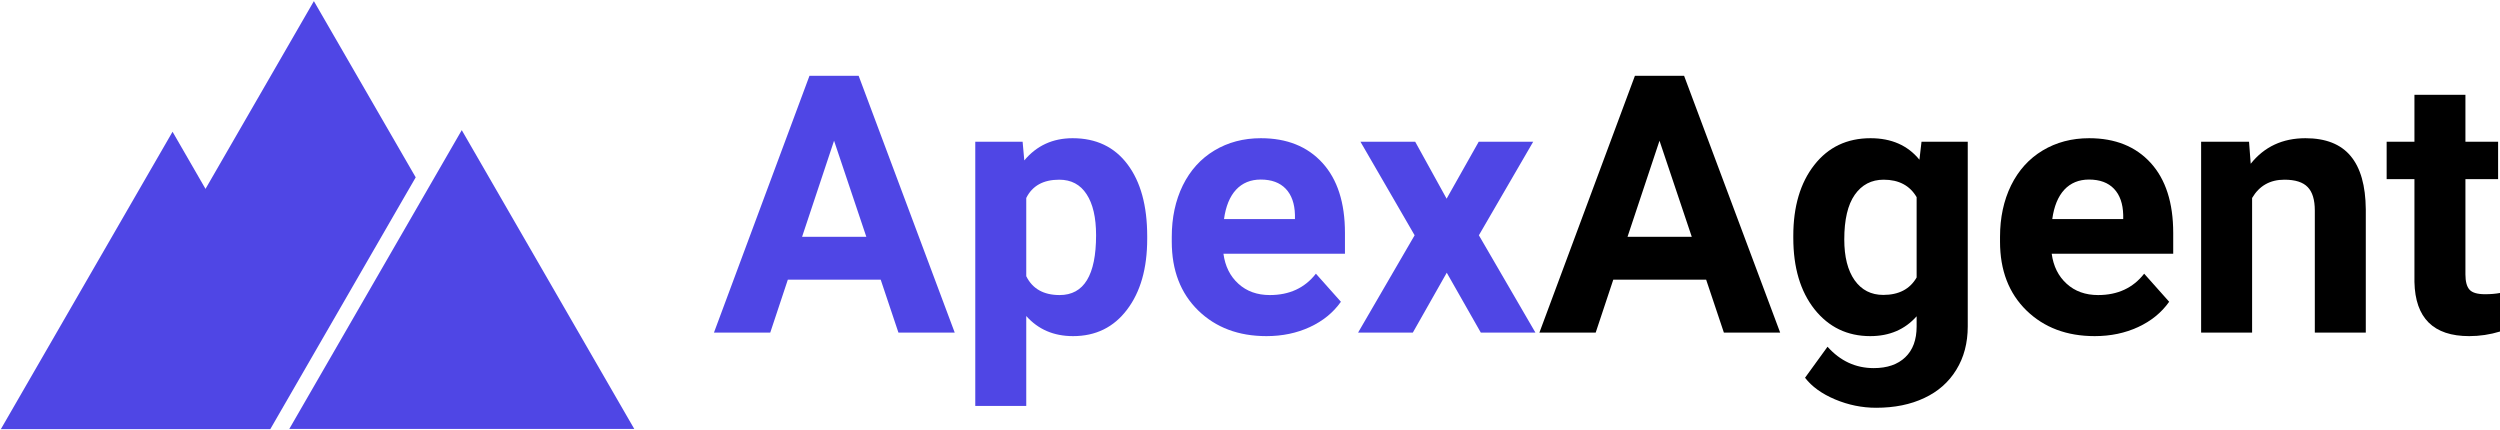 <svg xmlns="http://www.w3.org/2000/svg" xmlns:xlink="http://www.w3.org/1999/xlink" zoomAndPan="magnify" preserveAspectRatio="xMidYMid meet" version="1.0" viewBox="50.92 156.3 279.68 48.16"><defs><g/><clipPath id="3efbb12afb"><path d="M 50.922 156.305 L 122 156.305 L 122 204.305 L 50.922 204.305 Z M 50.922 156.305 " clip-rule="nonzero"/></clipPath></defs><g clip-path="url(#3efbb12afb)"><path fill="#4f46e5" d="M 121.879 204.289 L 83.281 204.289 L 102.578 170.859 Z M 97.426 176.141 L 86.035 156.426 L 73.91 177.43 L 70.223 171.039 L 50.922 204.469 L 81.066 204.469 L 96 178.605 Z M 97.426 176.141 " fill-opacity="1" fill-rule="nonzero"/></g><g fill="#4f46e5" fill-opacity="1"><g transform="translate(130.65, 193.512)"><g><path d="M 18.797 -5.922 L 8.406 -5.922 L 6.438 0 L 0.141 0 L 10.828 -28.734 L 16.328 -28.734 L 27.078 0 L 20.781 0 Z M 10 -10.719 L 17.188 -10.719 L 13.578 -21.469 Z M 10 -10.719 "/></g></g></g><g fill="#4f46e5" fill-opacity="1"><g transform="translate(157.838, 193.512)"><g><path d="M 21.422 -10.484 C 21.422 -7.191 20.672 -4.555 19.172 -2.578 C 17.68 -0.598 15.664 0.391 13.125 0.391 C 10.969 0.391 9.223 -0.359 7.891 -1.859 L 7.891 8.203 L 2.188 8.203 L 2.188 -21.359 L 7.484 -21.359 L 7.672 -19.266 C 9.055 -20.922 10.859 -21.75 13.078 -21.75 C 15.711 -21.75 17.758 -20.773 19.219 -18.828 C 20.688 -16.879 21.422 -14.195 21.422 -10.781 Z M 15.703 -10.891 C 15.703 -12.879 15.348 -14.41 14.641 -15.484 C 13.941 -16.566 12.922 -17.109 11.578 -17.109 C 9.797 -17.109 8.566 -16.426 7.891 -15.062 L 7.891 -6.312 C 8.586 -4.906 9.832 -4.203 11.625 -4.203 C 14.344 -4.203 15.703 -6.43 15.703 -10.891 Z M 15.703 -10.891 "/></g></g></g><g fill="#4f46e5" fill-opacity="1"><g transform="translate(180.586, 193.512)"><g><path d="M 12.016 0.391 C 8.891 0.391 6.344 -0.566 4.375 -2.484 C 2.406 -4.41 1.422 -6.973 1.422 -10.172 L 1.422 -10.719 C 1.422 -12.863 1.832 -14.781 2.656 -16.469 C 3.488 -18.156 4.664 -19.457 6.188 -20.375 C 7.707 -21.289 9.441 -21.75 11.391 -21.75 C 14.305 -21.75 16.602 -20.828 18.281 -18.984 C 19.957 -17.141 20.797 -14.531 20.797 -11.156 L 20.797 -8.828 L 7.203 -8.828 C 7.391 -7.43 7.945 -6.312 8.875 -5.469 C 9.801 -4.625 10.973 -4.203 12.391 -4.203 C 14.586 -4.203 16.305 -5 17.547 -6.594 L 20.344 -3.453 C 19.488 -2.242 18.332 -1.301 16.875 -0.625 C 15.414 0.051 13.797 0.391 12.016 0.391 Z M 11.375 -17.125 C 10.238 -17.125 9.316 -16.742 8.609 -15.984 C 7.91 -15.223 7.461 -14.129 7.266 -12.703 L 15.203 -12.703 L 15.203 -13.172 C 15.172 -14.43 14.828 -15.406 14.172 -16.094 C 13.516 -16.781 12.582 -17.125 11.375 -17.125 Z M 11.375 -17.125 "/></g></g></g><g fill="#4f46e5" fill-opacity="1"><g transform="translate(202.427, 193.512)"><g><path d="M 10.328 -14.984 L 13.922 -21.359 L 20.016 -21.359 L 13.938 -10.891 L 20.266 0 L 14.156 0 L 10.344 -6.703 L 6.547 0 L 0.422 0 L 6.75 -10.891 L 0.688 -21.359 L 6.812 -21.359 Z M 10.328 -14.984 "/></g></g></g><g fill="#000000" fill-opacity="1"><g transform="translate(222.994, 193.512)"><g><path d="M 18.797 -5.922 L 8.406 -5.922 L 6.438 0 L 0.141 0 L 10.828 -28.734 L 16.328 -28.734 L 27.078 0 L 20.781 0 Z M 10 -10.719 L 17.188 -10.719 L 13.578 -21.469 Z M 10 -10.719 "/></g></g></g><g fill="#000000" fill-opacity="1"><g transform="translate(250.181, 193.512)"><g><path d="M 1.359 -10.828 C 1.359 -14.109 2.141 -16.75 3.703 -18.75 C 5.266 -20.75 7.363 -21.75 10 -21.75 C 12.344 -21.75 14.164 -20.945 15.469 -19.344 L 15.703 -21.359 L 20.875 -21.359 L 20.875 -0.703 C 20.875 1.16 20.445 2.781 19.594 4.156 C 18.75 5.539 17.555 6.594 16.016 7.312 C 14.484 8.039 12.688 8.406 10.625 8.406 C 9.051 8.406 7.52 8.094 6.031 7.469 C 4.551 6.844 3.43 6.035 2.672 5.047 L 5.188 1.578 C 6.613 3.172 8.336 3.969 10.359 3.969 C 11.867 3.969 13.047 3.562 13.891 2.75 C 14.734 1.945 15.156 0.801 15.156 -0.688 L 15.156 -1.828 C 13.844 -0.348 12.113 0.391 9.969 0.391 C 7.406 0.391 5.328 -0.609 3.734 -2.609 C 2.148 -4.617 1.359 -7.281 1.359 -10.594 Z M 7.062 -10.422 C 7.062 -8.484 7.445 -6.961 8.219 -5.859 C 9 -4.766 10.066 -4.219 11.422 -4.219 C 13.16 -4.219 14.406 -4.867 15.156 -6.172 L 15.156 -15.156 C 14.395 -16.457 13.164 -17.109 11.469 -17.109 C 10.102 -17.109 9.023 -16.547 8.234 -15.422 C 7.453 -14.305 7.062 -12.641 7.062 -10.422 Z M 7.062 -10.422 "/></g></g></g><g fill="#000000" fill-opacity="1"><g transform="translate(273.245, 193.512)"><g><path d="M 12.016 0.391 C 8.891 0.391 6.344 -0.566 4.375 -2.484 C 2.406 -4.41 1.422 -6.973 1.422 -10.172 L 1.422 -10.719 C 1.422 -12.863 1.832 -14.781 2.656 -16.469 C 3.488 -18.156 4.664 -19.457 6.188 -20.375 C 7.707 -21.289 9.441 -21.75 11.391 -21.75 C 14.305 -21.75 16.602 -20.828 18.281 -18.984 C 19.957 -17.141 20.797 -14.531 20.797 -11.156 L 20.797 -8.828 L 7.203 -8.828 C 7.391 -7.43 7.945 -6.312 8.875 -5.469 C 9.801 -4.625 10.973 -4.203 12.391 -4.203 C 14.586 -4.203 16.305 -5 17.547 -6.594 L 20.344 -3.453 C 19.488 -2.242 18.332 -1.301 16.875 -0.625 C 15.414 0.051 13.797 0.391 12.016 0.391 Z M 11.375 -17.125 C 10.238 -17.125 9.316 -16.742 8.609 -15.984 C 7.91 -15.223 7.461 -14.129 7.266 -12.703 L 15.203 -12.703 L 15.203 -13.172 C 15.172 -14.43 14.828 -15.406 14.172 -16.094 C 13.516 -16.781 12.582 -17.125 11.375 -17.125 Z M 11.375 -17.125 "/></g></g></g><g fill="#000000" fill-opacity="1"><g transform="translate(295.086, 193.512)"><g><path d="M 7.438 -21.359 L 7.625 -18.891 C 9.145 -20.797 11.188 -21.75 13.75 -21.75 C 16.02 -21.75 17.707 -21.082 18.812 -19.75 C 19.914 -18.426 20.477 -16.441 20.5 -13.797 L 20.5 0 L 14.797 0 L 14.797 -13.656 C 14.797 -14.863 14.531 -15.738 14 -16.281 C 13.477 -16.832 12.609 -17.109 11.391 -17.109 C 9.785 -17.109 8.582 -16.426 7.781 -15.062 L 7.781 0 L 2.078 0 L 2.078 -21.359 Z M 7.438 -21.359 "/></g></g></g><g fill="#000000" fill-opacity="1"><g transform="translate(317.716, 193.512)"><g><path d="M 9.016 -26.609 L 9.016 -21.359 L 12.672 -21.359 L 12.672 -17.172 L 9.016 -17.172 L 9.016 -6.516 C 9.016 -5.723 9.164 -5.156 9.469 -4.812 C 9.77 -4.469 10.348 -4.297 11.203 -4.297 C 11.836 -4.297 12.398 -4.344 12.891 -4.438 L 12.891 -0.125 C 11.766 0.219 10.613 0.391 9.438 0.391 C 5.438 0.391 3.395 -1.629 3.312 -5.672 L 3.312 -17.172 L 0.203 -17.172 L 0.203 -21.359 L 3.312 -21.359 L 3.312 -26.609 Z M 9.016 -26.609 "/></g></g></g></svg>